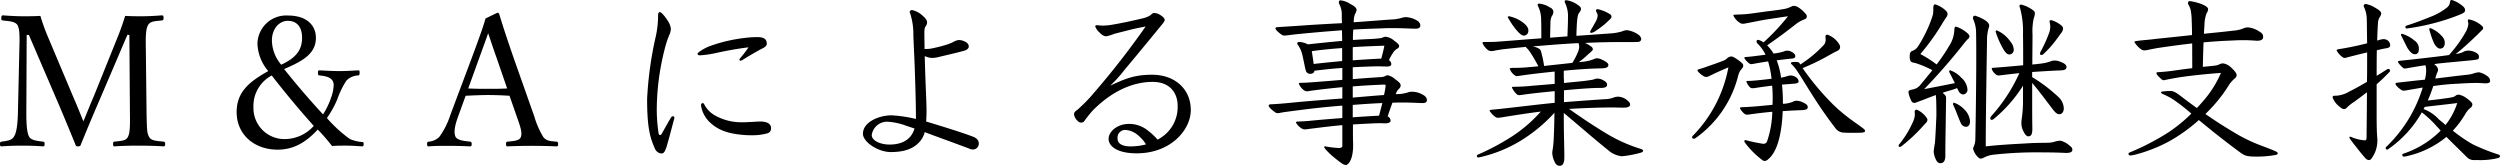 <svg xmlns="http://www.w3.org/2000/svg" width="465.12" height="30.838" viewBox="0 0 465.12 30.838"><path d="M18.564-10.166c-.782,1.768-1.19,2.924-1.9,4.556-.68-1.7-1.19-2.958-1.9-4.59L10.064-21.352A37.485,37.485,0,0,1,8.67-25.228c-1.326.068-2.142.068-3.23.068-.986,0-2.448-.068-3.74-.17-.17,0-.306.1-.306.51,0,.374.068.408.306.442,1.156.136,2.21.17,2.686.816.442.748.442,2.176.374,4.352L4.488-7.14C4.42-5.032,4.25-3.5,3.74-2.754c-.408.714-1.36.782-2.278.918-.238.034-.306.1-.306.442s.068.442.306.442c1.19-.1,2.618-.136,3.876-.136s2.516.034,3.774.136c.272,0,.34-.1.34-.442s-.034-.408-.34-.442C8.092-1.972,6.97-2.074,6.6-2.72c-.442-.68-.544-2.414-.544-4.42L6.12-21.692h.408l5.406,12.58c1.258,2.924,2.142,5.1,3.23,7.752.1.272.136.408.476.408.442,0,.51-.136.578-.408,1.054-2.55,1.972-4.794,3.536-8.4l5.1-11.934h.374l.1,14.552c.034,2.244.034,3.74-.408,4.488-.374.68-1.258.68-2.482.816-.17.034-.238.1-.238.442s.068.442.238.442c1.36-.1,3.026-.136,4.42-.136,1.326,0,3.23.034,4.692.136.238,0,.34-.1.34-.442s-.1-.408-.34-.442c-1.292-.136-2.244-.17-2.618-.816-.408-.714-.442-1.122-.51-4.488l-.136-12.07c-.034-2.074-.034-3.57.442-4.352.442-.68,1.224-.68,2.516-.816.272-.034.34-.1.34-.442,0-.408-.068-.51-.34-.51-1.088.1-2.618.17-3.672.17s-1.972,0-3.128-.068c-.51,1.632-.986,2.958-1.564,4.352Zm32.5-4.794c-3.4,1.9-5.882,3.808-5.882,7.616,0,4.216,3.3,7,7.616,7,2.992,0,5.27-1.36,7.48-3.74a37.21,37.21,0,0,1,2.652,3.06c1.054-.068,1.666-.068,2.652-.068.884,0,1.938.068,2.89.136.272,0,.34-.068.34-.408,0-.374-.068-.408-.34-.408a7.027,7.027,0,0,1-2.21-.544,24.484,24.484,0,0,1-4.284-3.91,18.375,18.375,0,0,0,1.938-3.5,16.086,16.086,0,0,1,1.666-3.434,3.146,3.146,0,0,1,2.176-.986c.238-.034.306-.1.306-.544,0-.374-.068-.408-.306-.408-1.224.068-2.176.136-3.434.136-1.224,0-2.516-.068-3.706-.136-.238,0-.306.068-.306.476,0,.374.068.442.306.476.782.068,1.972.238,2.414.986a1.543,1.543,0,0,1,.2.884,7.317,7.317,0,0,1-.476,2.244,14.069,14.069,0,0,1-1.5,3.128c-2.516-2.72-4.964-5.576-7.242-8.432,3.4-1.462,5.916-2.822,5.916-5.814,0-2.346-1.734-4.148-5.2-4.148a5.351,5.351,0,0,0-5.678,5.236A8.31,8.31,0,0,0,51.068-14.96Zm2.414-1.19a7.1,7.1,0,0,1-1.734-4.488c0-2.244,1.394-3.672,2.958-3.672,1.972,0,2.652,1.53,2.652,3.094C57.358-19.006,56.406-17.51,53.482-16.15Zm-1.768,2.006c2.856,3.672,5.134,6.358,7.82,9.384a7.258,7.258,0,0,1-5.61,2.448,5.76,5.76,0,0,1-5.61-5.95A6.4,6.4,0,0,1,51.714-14.144Zm45.7,7.956c.646,1.8.918,2.754.646,3.5-.238.68-1.326.748-2.448.85-.238.034-.306.1-.306.442,0,.374.068.442.306.442,1.36-.068,3.162-.1,4.454-.1,1.36,0,3.2.034,4.556.1.306,0,.374-.068.374-.442,0-.34-.068-.408-.374-.442-1.224-.1-1.836-.17-2.38-.85a15.8,15.8,0,0,1-1.666-3.808L96.73-17.374c-1.5-4.352-2.04-6.052-2.686-8.16a.328.328,0,0,0-.374-.272l-2.176,1.054c-.51,1.734-.85,2.686-2.516,7.208L84.932-6.766a14.363,14.363,0,0,1-2.04,4.046,3.137,3.137,0,0,1-1.938.884c-.272.034-.34.1-.34.442,0,.374.068.442.34.442,1.088-.1,2.278-.1,3.468-.1,1.224,0,2.89.034,4.148.1.272,0,.34-.068.34-.442,0-.34-.1-.408-.306-.442-1.258-.136-2.414-.272-2.72-.952-.306-.748-.17-1.9.544-3.842l1.36-3.74c1.5-.068,2.856-.136,4.25-.136,1.292,0,2.754.068,3.91.136Zm-1.9-5.542c-1.054.068-2.346.068-3.468.068-1.258,0-2.584,0-3.774-.068l2.04-5.644c.782-2.142,1.224-3.366,1.666-4.624.442,1.258.816,2.448,1.6,4.658ZM131.58-8.568a5.4,5.4,0,0,0,1.632,3.128c1.326,1.258,2.992,2.074,6.12,2.346a15.39,15.39,0,0,0,1.7.068,9.911,9.911,0,0,0,2.822-.34.912.912,0,0,0,.748-1.02c0-.68-.612-1.19-1.972-1.19-.408,0-.952.034-1.462.068-.68.034-1.292.068-1.836.068a10,10,0,0,1-5.372-1.394,5.006,5.006,0,0,1-1.8-1.972.319.319,0,0,0-.272-.2C131.716-9.01,131.58-8.84,131.58-8.568Zm-7.99-16.49a18.324,18.324,0,0,1-.51,4.012,66.275,66.275,0,0,0-1.53,11.288c0,5.678.646,7.344,1.428,9.18A1.477,1.477,0,0,0,124.2.374c.544,0,.714-.544.952-1.19.544-1.836,1.122-4.114,1.428-5.236a.664.664,0,0,0,.034-.238.243.243,0,0,0-.238-.272.432.432,0,0,0-.374.238c-.578.952-1.156,2.006-1.734,3.026-.1.17-.2.238-.306.238-.136,0-.238-.136-.272-.306a28.89,28.89,0,0,1-.34-4.862A46.012,46.012,0,0,1,124.78-18.9a18.887,18.887,0,0,1,.884-2.754,2.927,2.927,0,0,0,.306-1.156,3.279,3.279,0,0,0-.612-1.564c-.51-.816-1.19-1.564-1.428-1.564-.2,0-.34.272-.34.51ZM143-19.176c.578-.272.816-.578.816-.85,0-.884-.51-1.258-1.8-1.258a20.445,20.445,0,0,0-2.652.2,28.592,28.592,0,0,0-5.814,1.36,8.191,8.191,0,0,0-2.482,1.326.344.344,0,0,0-.136.238c0,.136.2.272.408.272a19.835,19.835,0,0,0,3.06-.442c2.176-.476,3.91-.782,6.018-1.054a21.69,21.69,0,0,1-1.564,2.04c-.1.136-.136.2-.136.272a.19.19,0,0,0,.2.17.656.656,0,0,0,.34-.1C140.386-17.714,141.882-18.6,143-19.176ZM173.2-17.748a5.594,5.594,0,0,0,.68.238,2.652,2.652,0,0,0,.748.1,5.274,5.274,0,0,0,1.156-.17c1.394-.34,3.706-.85,4.93-1.224.442-.17.68-.442.68-.748,0-.374-.272-.748-.918-.986a2.348,2.348,0,0,0-.884-.2,2.306,2.306,0,0,0-1.088.374,9.993,9.993,0,0,1-1.088.442,25.752,25.752,0,0,1-2.754.714,5.256,5.256,0,0,1-1.156.136h-.34c0-1.02-.034-2.04-.034-2.924,0-.918.1-1.122.306-1.394a1.193,1.193,0,0,0,.2-.612c0-.306-.136-.646-.782-1.224a4.212,4.212,0,0,0-2.006-1.088.4.4,0,0,0-.442.374.783.783,0,0,0,.1.306,12.515,12.515,0,0,1,.578,4.012c.034,1.122.136,3.128.238,5.542.1,2.958.238,6.6.238,10.03a24.252,24.252,0,0,0-4.556-.68c-2.278,0-5.3,1.224-5.3,3.434,0,1.5,2.754,3.4,5.2,3.4,2.482,0,4.318-.612,5.508-2.108a4.135,4.135,0,0,0,.782-1.6c2.244.85,5.032,1.836,8.534,3.162a1.842,1.842,0,0,0,.51.068A1.093,1.093,0,0,0,183.26-1.5c0-.476-.272-.918-.986-1.224-2.04-.782-5.44-1.836-8.806-2.856.034-.612.068-1.258.068-1.972,0-1.5-.17-4.522-.272-7.922Zm-1.9,13.464c-.578,1.972-2.176,2.992-4.658,2.992-1.734,0-3.3-.748-3.3-1.768a2.884,2.884,0,0,1,2.958-2.482,12.122,12.122,0,0,1,3.536.782C170.476-4.556,170.85-4.42,171.292-4.284Zm45.22,2.074a11.985,11.985,0,0,0-1.734-1.632,5.535,5.535,0,0,0-3.57-1.292c-2.21,0-3.808,1.428-3.808,2.788,0,1.258,1.428,2.686,5.236,2.686C218.96.34,222.7-4.012,222.7-7.718c0-3.978-3.06-6.562-7.174-6.562-3.094,0-4.828.612-7.82,2.04a24.985,24.985,0,0,0,2.618-2.89c2.584-3.094,4.964-5.984,6.6-7.99.408-.51.918-1.02.918-1.36,0-.306-.306-.578-.816-.918a2.323,2.323,0,0,0-1.19-.374c-.238,0-.578.374-.782.51a5.281,5.281,0,0,1-1.394.51c-2.55.612-4.318.952-5.746,1.19a10.082,10.082,0,0,1-1.6.136c-.476,0-.816-.068-1.088-.068-.17,0-.306.068-.306.238a2.987,2.987,0,0,0,.884,1.19,1.85,1.85,0,0,0,1.122.646,9.439,9.439,0,0,0,1.564-.476c.714-.2,1.632-.408,2.652-.68,1.36-.34,2.244-.51,3.162-.68a152.6,152.6,0,0,1-9.588,12.308,28.631,28.631,0,0,1-3.162,3.23c-.408.272-.578.476-.578.816a2.076,2.076,0,0,0,.646,1.19,1,1,0,0,0,.68.34.726.726,0,0,0,.578-.272,21.132,21.132,0,0,1,1.6-2.006c3.5-3.536,7.378-5.3,11.118-5.3,3.332,0,4.658,2.176,4.658,4.454A6.78,6.78,0,0,1,216.512-2.21Zm-2.142.884a11.1,11.1,0,0,1-2.924.374c-1.5,0-2.38-.51-2.38-1.462a1.435,1.435,0,0,1,1.394-1.6,3.837,3.837,0,0,1,2.278.884A6.961,6.961,0,0,1,214.37-1.326Zm38.454-14.348c1.224-.068,3.706-.17,4.76-.17.476,0,1.156.034,1.564.034.578,0,.85-.136.85-.476a.965.965,0,0,0-.442-.714,9.72,9.72,0,0,1,.782-1.394,2.3,2.3,0,0,1,.782-.748.565.565,0,0,0,.34-.476c0-.272-.34-.578-.952-1.02a2.8,2.8,0,0,0-1.632-.714c-.238,0-.476.2-.918.272-.51.068-1.292.136-2.924.2-.544.034-1.258.068-2.176.136a18.46,18.46,0,0,1,.068-1.938c2.142-.136,3.876-.17,5.542-.238.646-.034,1.258-.034,1.836-.034,1.428,0,2.72.068,3.91.1h.306c.578,0,.884-.17.884-.646a1.167,1.167,0,0,0-.442-.748,4.407,4.407,0,0,0-2.21-.748,2.414,2.414,0,0,0-.816.136,8.172,8.172,0,0,1-2.074.306c-1.87.136-3.944.306-6.868.51l.034-.544a3.214,3.214,0,0,1,.238-1.02,1.829,1.829,0,0,0,.272-.748c0-.374-.476-.748-1.224-1.122a4.011,4.011,0,0,0-1.768-.646c-.2,0-.306.136-.306.34a.93.93,0,0,0,.136.476,4.031,4.031,0,0,1,.408,1.972c0,.238,0,.748.034,1.462-2.618.136-5.712.306-7.412.442-1.938.136-3.264.2-4.692.306-.17.034-.272.1-.272.2,0,.238.476.748,1.258,1.258a.941.941,0,0,0,.442.1c.17,0,.408-.034.714-.068.51-.068,1.326-.17,1.666-.2,3.06-.306,6.358-.578,8.3-.714l.034,1.972c-2.142.2-4.25.408-6.392.646a3.548,3.548,0,0,0-1.666-.442.3.3,0,0,0-.306.272.452.452,0,0,0,.1.238,5.06,5.06,0,0,1,.748,1.5c.2.612.51,2.414.748,3.3a.813.813,0,0,0,.85.612c.442,0,.748-.238.748-.578,1.734-.2,3.468-.408,5.2-.51v2.21c-2.346.2-4.624.374-6.018.476-.884.068-1.122.068-1.666.068-.272,0-.408.068-.408.17a2.919,2.919,0,0,0,.782,1.088,1.24,1.24,0,0,0,.748.34,3.278,3.278,0,0,0,.408-.068c1.6-.238,3.706-.476,6.154-.714V-9.86c-4.216.306-7.038.544-8.772.714-1.938.2-3.23.306-4.658.374-.17.034-.272.1-.272.238,0,.238.408.68,1.224,1.258a.885.885,0,0,0,.51.136c.306,0,.476-.1,1.53-.238,4.318-.578,6.936-.884,10.438-1.156v2.312c-2.686.2-4.692.374-6.358.544-.918.068-1.564.1-1.972.1-.17.034-.306.068-.306.17a2.855,2.855,0,0,0,1.02,1.088,1.06,1.06,0,0,0,.68.2,4.166,4.166,0,0,0,.646-.068c1.36-.17,4.25-.544,6.29-.714v3.842c0,.34-.34.408-.68.408a18.733,18.733,0,0,1-2.516-.306c-.1,0-.17.034-.17.1a.452.452,0,0,0,.1.272,12.362,12.362,0,0,0,1.5,1.5c.612.51,1.258,1.02,1.666,1.292a1.557,1.557,0,0,0,.748.306.588.588,0,0,0,.408-.2c.544-.476.952-1.666.952-3.434V-1.53c-.034-.578-.034-1.768-.034-3.5,1.632-.1,4.148-.238,5.066-.238.306,0,.714.034.952.034.544,0,.986-.17.986-.51a.889.889,0,0,0-.544-.782c.17-.544.578-1.7.884-2.55.714-.034,1.394-.034,2.006-.034,1.666,0,2.992.1,3.57.1s.85-.17.85-.578a1.19,1.19,0,0,0-.68-.918,3.935,3.935,0,0,0-2.108-.612,2.192,2.192,0,0,0-.68.1,6.687,6.687,0,0,1-2.108.34h-.238l.17-.408c.272-.578.748-.646.748-1.224,0-.374-.408-.714-1.088-1.19a2.746,2.746,0,0,0-1.326-.68c-.408,0-.442.306-1.292.34-1.088.068-3.06.2-5.2.374Zm-7.616-2.992c1.87-.272,3.774-.442,5.644-.578v2.414c-1.768.17-3.536.34-5.3.544-.1-.816-.238-1.666-.306-2.108Zm7.616-.748c1.972-.136,3.944-.2,5.882-.272-.136.782-.374,1.632-.578,2.414h-.306c-1.394.068-3.094.17-5,.306Zm0,10.744c1.836-.136,3.672-.272,5.508-.34l-.612,2.346c-1.36.068-3.06.17-4.9.306Zm0-3.434c1.972-.17,3.978-.272,5.712-.34.272,0,.408,0,.408.238a15.355,15.355,0,0,1-.306,1.7c-1.938.136-4.59.374-5.814.476Zm37.57-.476c-1.632.136-3.2.272-4.114.34a33.482,33.482,0,0,1-3.468.2c-.272,0-.374.034-.374.136a3.8,3.8,0,0,0,.884,1.224.658.658,0,0,0,.442.2,4.2,4.2,0,0,0,.612-.068c1.87-.272,3.638-.442,5.644-.646l.374-.034v2.176c-.714.068-1.394.136-1.972.2-3.434.374-7.48.884-9.826,1.088-.2.034-.306.068-.306.2a4,4,0,0,0,1.054,1.122.856.856,0,0,0,.544.17c.1,0,.34-.034.578-.068,2.108-.34,4.658-.748,7.344-1.088a26.115,26.115,0,0,1-5.2,4.522,44.719,44.719,0,0,1-6.46,3.468.346.346,0,0,0-.238.306.243.243,0,0,0,.272.238,2.036,2.036,0,0,0,.408-.068A25.324,25.324,0,0,0,283.73-1.8a28.893,28.893,0,0,0,6.63-5.406c-.034,1.972-.068,3.4-.136,4.76-.068,1.8-.272,2.142-.272,2.788a4.312,4.312,0,0,0,.578,1.836.9.9,0,0,0,.884.476c.408,0,.782-.408.782-1.5V.646c0-1.462-.1-3.876-.1-7.174v-.646c2.652,2.21,5.882,5.032,8.228,6.9A4.5,4.5,0,0,0,302.906.884a19.5,19.5,0,0,0,3.57-.68c.238-.068.374-.2.374-.34s-.17-.272-.408-.34a28.657,28.657,0,0,1-6.732-3.06c-1.9-1.156-3.842-2.414-6.63-4.386,2.924-.17,5.95-.272,8.092-.272.68,0,1.258.034,1.734.034h.306c.544,0,1.224-.068,1.224-.612,0-.238-.2-.442-.408-.646a2.837,2.837,0,0,0-1.768-.782,2.52,2.52,0,0,0-.918.17,4.409,4.409,0,0,1-1.19.272c-1.7.1-5.032.34-8.024.578v-2.21c2.21-.2,4.964-.442,6.664-.442h.306c.782,0,1.054-.272,1.054-.578,0-.34-.17-.578-.85-.918a2.157,2.157,0,0,0-.918-.238,1.853,1.853,0,0,0-.748.17c-.374.1-1.258.2-1.734.272-.952.1-2.346.238-3.774.374,0-.34,0-.68-.034-1.02v-1.258c2.448-.238,4.828-.408,7.072-.442.782-.034,1.224-.17,1.224-.646,0-.272-.34-.578-1.156-.952a2.156,2.156,0,0,0-.952-.272,1.077,1.077,0,0,0-.544.136,6.769,6.769,0,0,1-1.6.442c-.408.068-.85.1-1.258.136a13.867,13.867,0,0,0,1.5-1.224c.306-.306.782-.646,1.054-.986a.25.25,0,0,0,.068-.2.655.655,0,0,0-.34-.51,5.1,5.1,0,0,0-1.122-.646c2.448-.136,4.862-.17,7-.17h1.326c.68,0,1.224,0,1.6-.034a.565.565,0,0,0,.544-.578,1.325,1.325,0,0,0-.612-.816,4.82,4.82,0,0,0-2.04-.782,2.555,2.555,0,0,0-.952.238,9.8,9.8,0,0,1-2.244.374c-1.462.1-3.706.272-6.222.442.068-2.312.136-3.672.442-4.182.306-.408.408-.578.408-.85,0-.2-.136-.442-.578-.714a4.717,4.717,0,0,0-2.176-.884c-.17,0-.272.1-.272.2a.823.823,0,0,0,.136.442,5.665,5.665,0,0,1,.476,2.584c0,1.19-.068,2.346-.1,3.5l-2.652.2a3.111,3.111,0,0,1-.578.034c.034-1.088.034-1.972.068-2.618a3.179,3.179,0,0,1,.238-1.36,1.344,1.344,0,0,0,.306-.748.884.884,0,0,0-.578-.85,4.484,4.484,0,0,0-2.074-.748c-.17,0-.272.1-.272.2a1.147,1.147,0,0,0,.136.408,5.628,5.628,0,0,1,.51,2.448c.034.816.034,1.666.034,2.448v.952c-3.366.238-6.358.51-8.5.646-.612.034-1.19.034-2.074.034-.272,0-.374.068-.374.2a3.449,3.449,0,0,0,.884,1.19,1.133,1.133,0,0,0,.714.306,3.257,3.257,0,0,0,.748-.1c.34-.068.782-.136,1.428-.238,1.292-.136,2.754-.306,4.318-.442,0,.068.034.1.136.2a4.64,4.64,0,0,1,.748.952q.612.918,1.428,2.448c-.51.068-.986.1-1.428.136a31.113,31.113,0,0,1-3.434.17c-.34.034-.476.068-.476.136a2.478,2.478,0,0,0,.918,1.224.717.717,0,0,0,.374.17c.1,0,.306-.034.578-.068,2.04-.306,4.216-.544,6.494-.782Zm3.3-3.91c-1.734.2-3.5.374-5.27.578a19.717,19.717,0,0,0-.578-2.72c-.068-.476-.748-.748-1.53-.918,2.822-.238,5.644-.476,8.5-.612a1.729,1.729,0,0,1,.136.68,2.838,2.838,0,0,1-.272,1.088A14.131,14.131,0,0,1,293.692-16.49Zm7.106-8.228a.62.62,0,0,0,.17-.374.638.638,0,0,0-.272-.442,7.168,7.168,0,0,0-2.312-.952.278.278,0,0,0-.306.272c0,.272.306.476.306.952a2.683,2.683,0,0,1-.374,1.122c-.306.544-.544.986-.918,1.6a.645.645,0,0,0-.1.306c0,.1.068.17.2.17a1.811,1.811,0,0,0,.68-.272c.612-.408,1.224-.85,1.768-1.292C299.914-23.868,300.492-24.378,300.8-24.718Zm-15.3,2.21c0-.578-.442-1.054-1.054-1.53a6.644,6.644,0,0,0-2.516-1.122c-.136,0-.272.068-.272.17a16.105,16.105,0,0,0,1.462,2.21c.408.476,1.02,1.224,1.564,1.224A.866.866,0,0,0,285.5-22.508ZM331.7-16.966c1.122-.136,1.938-.238,2.618-.306.51,0,.85-.136.85-.442,0-.34-.272-.68-.952-.952a1.869,1.869,0,0,0-.544-.1,1.672,1.672,0,0,0-.68.17,10.508,10.508,0,0,1-1.87.374,8.427,8.427,0,0,0-1.19-1.53c2.414-1.666,4.046-2.924,5.338-3.944a6.558,6.558,0,0,1,1.564-.884.563.563,0,0,0,.476-.544.708.708,0,0,0-.238-.51,5.55,5.55,0,0,0-1.462-1.258,1.644,1.644,0,0,0-.714-.2.905.905,0,0,0-.408.1,5.7,5.7,0,0,1-1.054.408c-.952.2-2.108.34-3.23.476-1.326.17-2.448.34-3.5.476-1.156.136-1.972.136-2.652.17-.238,0-.408.034-.408.17A3.312,3.312,0,0,0,324.9-23.9a1.024,1.024,0,0,0,.476.136,1.668,1.668,0,0,0,.374-.034c1.7-.306,2.856-.578,4.182-.782.918-.136,2.618-.408,3.876-.578a39.959,39.959,0,0,1-4.556,4.862,2.85,2.85,0,0,0-.986-.476.285.285,0,0,0-.306.306.521.521,0,0,0,.17.374,7.6,7.6,0,0,1,1.5,2.074c-.612.1-1.224.17-2.006.272-.85.1-1.224.136-1.666.17-.2.034-.272.068-.272.136,0,.17.408.646.816.986a.75.75,0,0,0,.51.2,2.828,2.828,0,0,0,.442-.068c.918-.17,1.768-.306,2.652-.442a17.537,17.537,0,0,1,.646,3.23q-1.275.153-2.754.306c-.816.068-1.292.1-1.666.1-.2,0-.272.034-.272.1a2.646,2.646,0,0,0,.646,1.054.621.621,0,0,0,.51.2,2.439,2.439,0,0,0,.442-.034c1.054-.17,2.108-.306,3.2-.442.068.782.1,1.428.1,2.21,0,.408,0,.85-.034,1.36-1.088.1-2.142.2-2.924.272-.748.068-1.9.136-2.788.17-.238,0-.34.068-.34.2a3.189,3.189,0,0,0,.884,1.054.748.748,0,0,0,.442.136c.34,0,1.394-.238,4.692-.544a18.227,18.227,0,0,1-.986,5.542.729.729,0,0,1-.782.408,29.112,29.112,0,0,1-3.2-.68c-.136,0-.238.068-.238.2a.611.611,0,0,0,.136.306A16.031,16.031,0,0,0,328.95,1.53a.875.875,0,0,0,.51.238,1.063,1.063,0,0,0,.68-.34c1.9-1.564,2.55-5.44,2.686-8.942,1.122-.068,2.244-.136,3.332-.17,1.054-.034,1.326-.2,1.326-.578,0-.408-.374-.646-.986-.918a3,3,0,0,0-1.156-.272,1.932,1.932,0,0,0-.714.238,5.34,5.34,0,0,1-1.768.34,30.064,30.064,0,0,0-.17-3.57c.918-.068,1.734-.136,2.244-.17.442-.034.85-.136.85-.408,0-.34-.2-.714-.918-1.02a1.691,1.691,0,0,0-.544-.1,1.985,1.985,0,0,0-.68.136,10.827,10.827,0,0,1-1.122.272A14.01,14.01,0,0,0,331.7-16.966Zm4.386.782c-.2-.442-.306-.476-.986-.476a2.573,2.573,0,0,0-.51.034c-.17.034-.238.1-.238.2a.246.246,0,0,0,.136.2,7.175,7.175,0,0,1,1.054,1.292c1.734,2.618,3.672,6.154,7,10.472a2.034,2.034,0,0,0,1.768.952c.374.034.952.034,1.53.034s1.19,0,1.666-.034c.442-.034.646-.136.646-.306,0-.136-.1-.272-.306-.442-.782-.612-1.87-1.326-2.89-2.108a29.439,29.439,0,0,1-3.332-2.958,49.651,49.651,0,0,1-5.1-6.188,41.2,41.2,0,0,0,4.9-2.38c.612-.34.918-.51,1.6-.85a.739.739,0,0,0,.476-.68.919.919,0,0,0-.17-.544,4.264,4.264,0,0,0-2.176-1.768.34.34,0,0,0-.374.374c0,.136.034.374.034.544a1.45,1.45,0,0,1-.306.952A22.083,22.083,0,0,1,336.09-16.184Zm-10.846-.272a7.511,7.511,0,0,0-1.6-1.122.941.941,0,0,0-.442-.1,1.327,1.327,0,0,0-.68.306,1.993,1.993,0,0,1-.646.442c-1.292.51-2.142.782-3.2,1.156-.51.2-.918.306-1.462.476-.17.034-.238.1-.238.2s.1.238.306.442a3.79,3.79,0,0,0,.918.68.808.808,0,0,0,.408.1,1.176,1.176,0,0,0,.578-.17c.884-.442,2.21-1.054,3.536-1.6A24.528,24.528,0,0,1,316.1-2.924a.406.406,0,0,0-.136.272.278.278,0,0,0,.306.272.633.633,0,0,0,.374-.136A20.217,20.217,0,0,0,324.5-13.94a3.111,3.111,0,0,1,.714-1.462.838.838,0,0,0,.272-.578A.7.7,0,0,0,325.244-16.456Zm53.992,1.666c2.006-.136,3.672-.238,5.406-.306.68-.034.986-.2.986-.646s-.578-.748-1.224-.986a2.825,2.825,0,0,0-.952-.2,2.054,2.054,0,0,0-.816.17,8.3,8.3,0,0,1-1.8.408c-.51.068-.918.1-1.564.17,0-2.04.034-4.182.034-5.576a11.233,11.233,0,0,1,.238-3.06,3.055,3.055,0,0,0,.2-.85.673.673,0,0,0-.17-.476,6,6,0,0,0-2.38-1.19c-.238,0-.306.1-.306.238a1.024,1.024,0,0,0,.1.408,16.594,16.594,0,0,1,.544,4.93c.034,1.6.034,3.876.034,5.712-2.55.238-4.182.374-5.61.476-.17,0-.238.034-.238.2a2.041,2.041,0,0,0,.68.952.786.786,0,0,0,.578.272c.136,0,.34-.034.68-.068.782-.1,2.04-.238,3.2-.374a30.626,30.626,0,0,1-5.27,8.058.487.487,0,0,0-.136.34.278.278,0,0,0,.272.306.717.717,0,0,0,.374-.17,25.9,25.9,0,0,0,5.44-6.188v2.686A22.382,22.382,0,0,1,377.3-6.12a6.639,6.639,0,0,0-.068.782,3.256,3.256,0,0,0,.442,1.7c.238.476.51.816.85.816.51,0,.748-.34.748-1.462-.034-1.258-.034-3.842-.034-8.466,1.394,1.632,2.448,3.094,3.808,4.862.612.816.918.952,1.292.952.408,0,.782-.442.782-1.054a2.991,2.991,0,0,0-.85-2.006,28.742,28.742,0,0,0-5.032-3.842ZM360.842-26.282a3.663,3.663,0,0,1-.17,1.156,24.415,24.415,0,0,1-2.652,5.542,2.148,2.148,0,0,1-1.02.85c-.408.136-.544.34-.544,1.088,0,.884.34,1.054.578,1.088a6.218,6.218,0,0,1,1.088.306,18.9,18.9,0,0,1,2.55,1.122c-.68.85-1.428,1.768-2.278,2.788a2.386,2.386,0,0,1-1.462.816c-.544.1-.714.238-.714.51a5.562,5.562,0,0,0,.544,1.6.587.587,0,0,0,.578.374.812.812,0,0,0,.306-.068c.476-.2,1.088-.408,1.36-.51.68-.272,1.462-.578,2.312-.884.034.374.034.714.068.952,0,.544.034,1.224.034,2.822-.068,1.7-.17,3.808-.272,5.168A15.381,15.381,0,0,0,360.91,0a3.994,3.994,0,0,0,.34,1.326c.2.51.476.85.884.85.646,0,.918-.442.952-1.292,0-1.394,0-2.244.034-4.012.034-1.972.068-4.692.1-6.8a.746.746,0,0,0-.238-.612,4.075,4.075,0,0,0-.408-.374c.884-.34,1.8-.51,2.686-.884.136.238.238.442.34.646a1.017,1.017,0,0,0,.816.544.88.88,0,0,0,.782-.952,3.213,3.213,0,0,0-1.156-2.176A5.02,5.02,0,0,0,364-15.1a.18.18,0,0,0-.2.2.63.63,0,0,0,.068.238c.34.646.578,1.122.986,1.938-1.972.408-3.774.748-5.712,1.122a109.993,109.993,0,0,0,7.31-8.364,10.55,10.55,0,0,1,.816-.952.685.685,0,0,0,.306-.51c0-.1-.034-.2-.2-.408a5.775,5.775,0,0,0-2.312-1.394c-.2,0-.272.17-.306.578a5.836,5.836,0,0,1-1.02,3.094,31.085,31.085,0,0,1-2.278,3.366,21.107,21.107,0,0,0-3.026-1.938,41.556,41.556,0,0,0,4.284-6.018c.1-.136.34-.544.544-.816a1.078,1.078,0,0,0,.238-.612.907.907,0,0,0-.272-.578,5.071,5.071,0,0,0-2.04-1.224c-.238,0-.34.272-.34.646Zm24.14,3.468c0-.34-.1-.51-.646-.884a5.077,5.077,0,0,0-1.564-.748c-.2,0-.306.1-.306.272a4.216,4.216,0,0,1,.136.85,3.687,3.687,0,0,1-.272,1.428,25.878,25.878,0,0,1-1.53,3.332.76.76,0,0,0-.1.34.243.243,0,0,0,.238.272.475.475,0,0,0,.306-.1,17.787,17.787,0,0,0,2.278-2.482c.544-.714.816-1.088,1.02-1.394A1.609,1.609,0,0,0,384.982-22.814Zm-9.792,2.38a5.832,5.832,0,0,0-2.55-2.108.227.227,0,0,0-.2.238,15.448,15.448,0,0,0,1.224,2.89c.442.816.85,1.36,1.292,1.36a.84.84,0,0,0,.85-.918A2.356,2.356,0,0,0,375.19-20.434ZM367.676-5.61a3.436,3.436,0,0,0-1.054-2.21,5.122,5.122,0,0,0-1.9-1.258.18.18,0,0,0-.2.2.579.579,0,0,0,.034.238c.544,1.122.918,2.312,1.428,3.4a1.086,1.086,0,0,0,.952.646C367.37-4.59,367.676-5,367.676-5.61Zm-8.024-.578a4.262,4.262,0,0,0-1.9-1.6.367.367,0,0,0-.374.408c0,.136.034.374.034.51a3.477,3.477,0,0,1-.34,1.326,17.869,17.869,0,0,1-2.55,4.182.474.474,0,0,0-.136.306.2.2,0,0,0,.2.2.645.645,0,0,0,.306-.1,30.2,30.2,0,0,0,3.876-3.6c.1-.1.374-.408.544-.612a1.028,1.028,0,0,0,.442-.714A.548.548,0,0,0,359.652-6.188Zm8.7-18.224A5.944,5.944,0,0,1,368.8-22.1c.034,1.36.034,3.026.034,4.828,0,5.066-.1,11.288-.17,14.926a3.448,3.448,0,0,1-.272,1.36,1.142,1.142,0,0,0-.136.51,3.162,3.162,0,0,0,.986,1.6.6.6,0,0,0,.442.2,1.459,1.459,0,0,0,.476-.136,5.06,5.06,0,0,1,1.734-.578A72.7,72.7,0,0,1,381.446.17c1.564,0,2.958.034,4.046.1.85,0,1.224-.17,1.224-.612,0-.238-.1-.442-.476-.714a4.081,4.081,0,0,0-1.7-.952,4.013,4.013,0,0,0-.952.136,4.862,4.862,0,0,1-1.224.238c-.85.034-2.414,0-4.386.136-2.448.136-5,.272-7.378.544,0-5.372.17-15.4.238-19.652a7.772,7.772,0,0,1,.34-2.482.993.993,0,0,0,.068-.306c0-.306-.17-.578-.612-.918a7.389,7.389,0,0,0-1.8-.884.8.8,0,0,0-.272-.068.361.361,0,0,0-.34.408A.913.913,0,0,0,368.356-24.412ZM409.02-15.5c-.918.1-1.9.238-2.89.374a34.921,34.921,0,0,1-3.536.374c-.17,0-.238.068-.238.2,0,.17.34.578.952,1.122a.62.62,0,0,0,.374.17c.17,0,.408-.1,2.346-.442,1.326-.238,4.9-.68,8.33-.918a19.773,19.773,0,0,1-3.706,5.678,9.261,9.261,0,0,1-.782.85c-.85-.612-1.734-1.258-2.618-1.938-1.19-.918-1.666-1.224-2.244-1.224a11.5,11.5,0,0,0-1.326.068c-.306.034-.476.068-.476.2,0,.068.136.2.272.272a12.208,12.208,0,0,1,1.972,1.02,32.873,32.873,0,0,1,3.4,2.652A28.474,28.474,0,0,1,404.6-3.57,45.738,45.738,0,0,1,397.324.2a.28.28,0,0,0-.17.272c0,.136.2.272.374.272a6.1,6.1,0,0,0,.918-.17,28.245,28.245,0,0,0,6.12-2.38,30.2,30.2,0,0,0,5.678-4.046c.612.51,1.258,1.02,1.87,1.53,2.312,1.87,4.284,3.366,5.95,4.59.918.646,1.462.68,3.23.68a19.39,19.39,0,0,0,3.23-.306c.272-.068.408-.17.408-.272,0-.136-.136-.272-.34-.374-.884-.408-2.006-.816-3.264-1.292a31.094,31.094,0,0,1-3.706-1.768c-2.04-1.19-4.046-2.448-6.154-3.91l.442-.442a26.928,26.928,0,0,0,3.944-4.964,6.131,6.131,0,0,1,1.122-1.258.76.76,0,0,0,.306-.578c0-.238-.238-.68-.952-1.326a2.665,2.665,0,0,0-1.564-.85c-.612,0-.782.34-1.5.408-.476.068-1.258.136-2.278.238.034-1.5.068-3.026.136-4.556,1.8-.17,3.4-.272,5.236-.34.612-.034,1.326-.068,2.108-.068s1.632.034,2.448.1h.238c.68,0,1.054-.238,1.054-.68a.948.948,0,0,0-.544-.918,4.636,4.636,0,0,0-2.278-.884,2.188,2.188,0,0,0-.816.17,6.049,6.049,0,0,1-1.938.442c-1.972.238-3.468.374-5.44.578q.051-.969.1-1.632a6.411,6.411,0,0,1,.408-2.21,1.344,1.344,0,0,0,.272-.748c0-.272-.408-.612-1.19-.918a10.119,10.119,0,0,0-2.244-.578.346.346,0,0,0-.306.374.574.574,0,0,0,.1.34,3.337,3.337,0,0,1,.408,1.02,11.451,11.451,0,0,1,.17,1.666c.034.918.068,1.9.068,2.924-2.72.306-5.168.544-6.732.714-1.5.2-2.278.2-3.706.408-.2.034-.272.1-.272.2a4.594,4.594,0,0,0,1.326,1.394,1.044,1.044,0,0,0,.51.136,5.077,5.077,0,0,0,.578-.068c.442-.1.952-.2,1.9-.374,1.632-.238,3.706-.544,6.426-.85Zm48.994-2.618c1.53-1.19,2.89-2.516,3.91-3.468l1.02-1.02a.47.47,0,0,0,.2-.374c0-.17-.136-.34-.578-.68a4.945,4.945,0,0,0-2.074-.918c-.136,0-.2.068-.2.238,0,.2.1.408.1.612a4.056,4.056,0,0,1-.476,1.462,24.131,24.131,0,0,1-3.128,4.318c-.714.136-6.9.85-9.01,1.054-.34.034-.476.068-.476.2s.272.544.884,1.088a.563.563,0,0,0,.408.17,3.9,3.9,0,0,0,.476-.068c.748-.136,2.55-.442,3.332-.544a3.008,3.008,0,0,1,.136.986,5.859,5.859,0,0,1-.2,1.5l-.034.2c-1.8.17-4.046.442-5.27.578a.225.225,0,0,0-.2.238c0,.2.544.714,1.02,1.054a.828.828,0,0,0,.51.17,1.525,1.525,0,0,0,.374-.034c1.122-.2,2.176-.374,3.162-.544a25.589,25.589,0,0,1-6.8,11.05.294.294,0,0,0-.1.2.3.3,0,0,0,.272.306c.068,0,.1-.034.17-.068a20.686,20.686,0,0,0,6.29-6.868,19.324,19.324,0,0,1,2.822,2.652c.238.238.476.51.68.748l-.136.136a17.671,17.671,0,0,1-6.8,4.148.27.27,0,0,0-.2.272.278.278,0,0,0,.306.272A2.514,2.514,0,0,0,449,.85a17.53,17.53,0,0,0,7.31-3.57c1.258,1.292,2.312,2.278,3.672,3.638a1.849,1.849,0,0,0,1.462.68h.816a13.932,13.932,0,0,0,3.638-.374c.272-.068.374-.2.374-.34s-.1-.272-.34-.34a35.593,35.593,0,0,1-4.76-1.9A27.629,27.629,0,0,1,457.5-3.876a17.329,17.329,0,0,0,2.38-3.2,3.721,3.721,0,0,1,.918-1.054.822.822,0,0,0,.34-.646c0-.238-.34-.612-1.054-1.122a3.681,3.681,0,0,0-1.462-.68.949.949,0,0,0-.612.2c-.238.2-.408.272-1.53.442-1.156.17-2.788.374-3.638.442a27.588,27.588,0,0,0,1.02-2.686c1.224-.17,2.38-.306,3.536-.374,1.666-.1,3.3-.2,4.522-.2.544,0,1.394.068,1.6.068.544,0,.918-.068.918-.476a1.017,1.017,0,0,0-.34-.714,3.866,3.866,0,0,0-1.666-.85,3.221,3.221,0,0,0-.884.136,5.47,5.47,0,0,1-1.326.306c-1.632.17-4.59.544-5.984.714a7.387,7.387,0,0,1,.408-1.224.905.905,0,0,0,.1-.408,1.109,1.109,0,0,0-.408-.782,2.2,2.2,0,0,0-.306-.272c.476-.068.918-.136,1.292-.17,2.006-.2,3.536-.34,5.678-.544,1.122-.136,1.36-.136,1.36-.612,0-.374-.136-.578-.578-.816a2.982,2.982,0,0,0-1.53-.374,1.943,1.943,0,0,0-.85.272,3.64,3.64,0,0,1-1.054.306ZM452.268-8.3c1.938-.238,5.066-.578,6.052-.714a12.829,12.829,0,0,1-2.176,4.08c-.374-.34-.816-.68-1.258-1.054a7.029,7.029,0,0,0-2.822-1.9Zm-8.84-12.342c.034-1.428.1-2.652.136-3.094a2.494,2.494,0,0,1,.306-1.224,1.376,1.376,0,0,0,.306-.714c0-.408-.544-.748-1.326-1.19a4.472,4.472,0,0,0-1.564-.578.373.373,0,0,0-.374.306.574.574,0,0,0,.1.34,5.391,5.391,0,0,1,.476,2.142c.034,1.292.034,2.89.068,4.522-1.564.408-3.332.782-5.236,1.088-.306.034-.442.136-.442.238A3.517,3.517,0,0,0,437-17.544a.633.633,0,0,0,.374.136.664.664,0,0,0,.238-.034c1.258-.34,2.618-.68,3.944-.986,0,2.89,0,4.182-.034,5.474-1.224.714-2.244,1.292-3.23,1.768a5.365,5.365,0,0,1-2.686.816h-.17c-.2,0-.306.136-.306.34a4.124,4.124,0,0,0,1.428,1.8,1.159,1.159,0,0,0,.714.34.643.643,0,0,0,.476-.238,8.328,8.328,0,0,1,1.462-1.156c.816-.612,1.564-1.156,2.312-1.734v.544c-.034,5.2-.068,6.9-.068,7.582,0,.612-.034.816-.34.816a7.669,7.669,0,0,1-2.482-.612.63.63,0,0,0-.238-.068.125.125,0,0,0-.136.136c0,.068.034.1.068.17.34.578,1.088,1.462,1.53,2.04.51.646.952,1.19,1.394,1.666a.931.931,0,0,0,.646.34.581.581,0,0,0,.442-.238,5.68,5.68,0,0,0,1.122-3.6c0-.17-.034-.34-.034-.51-.068-.986-.1-1.768-.1-4.284v-5.474c.782-.68,1.53-1.394,2.38-2.278a.416.416,0,0,0,.1-.306.3.3,0,0,0-.306-.272.542.542,0,0,0-.272.1c-.68.442-1.292.816-1.9,1.19,0-1.122,0-3.638.034-4.76q1.02-.255,1.938-.408c.306-.068.544-.238.544-.476a1.151,1.151,0,0,0-.714-1.088,1.691,1.691,0,0,0-.544-.1,4,4,0,0,0-1.02.238Zm10.506.34c.272.612.748,1.156,1.19,1.156.578,0,.884-.408.884-1.122a1.908,1.908,0,0,0-.68-1.326,5.256,5.256,0,0,0-2.006-1.36c-.136,0-.2.068-.2.238A16.3,16.3,0,0,0,453.934-20.3Zm-3.57-.34a6.27,6.27,0,0,0-2.312-1.258c-.136,0-.2.068-.2.17a.483.483,0,0,0,.068.2c.578,1.156.986,2.006,1.122,2.244.476.748.918,1.19,1.394,1.19s.748-.306.748-.986A1.778,1.778,0,0,0,450.364-20.638Zm-1.428-2.244a40.969,40.969,0,0,0,6.834-1.5,34.446,34.446,0,0,0,3.3-1.19c.442-.2.714-.374.714-.68,0-.34-.136-.612-.816-1.088a5.488,5.488,0,0,0-1.666-.85c-.2,0-.306.136-.34.442a1.37,1.37,0,0,1-.578.986,11.318,11.318,0,0,1-2.754,1.6c-1.36.544-3.162,1.258-4.726,1.734-.17.068-.238.17-.238.272A.268.268,0,0,0,448.936-22.882Z" transform="translate(-1.156 28.186)"/></svg>